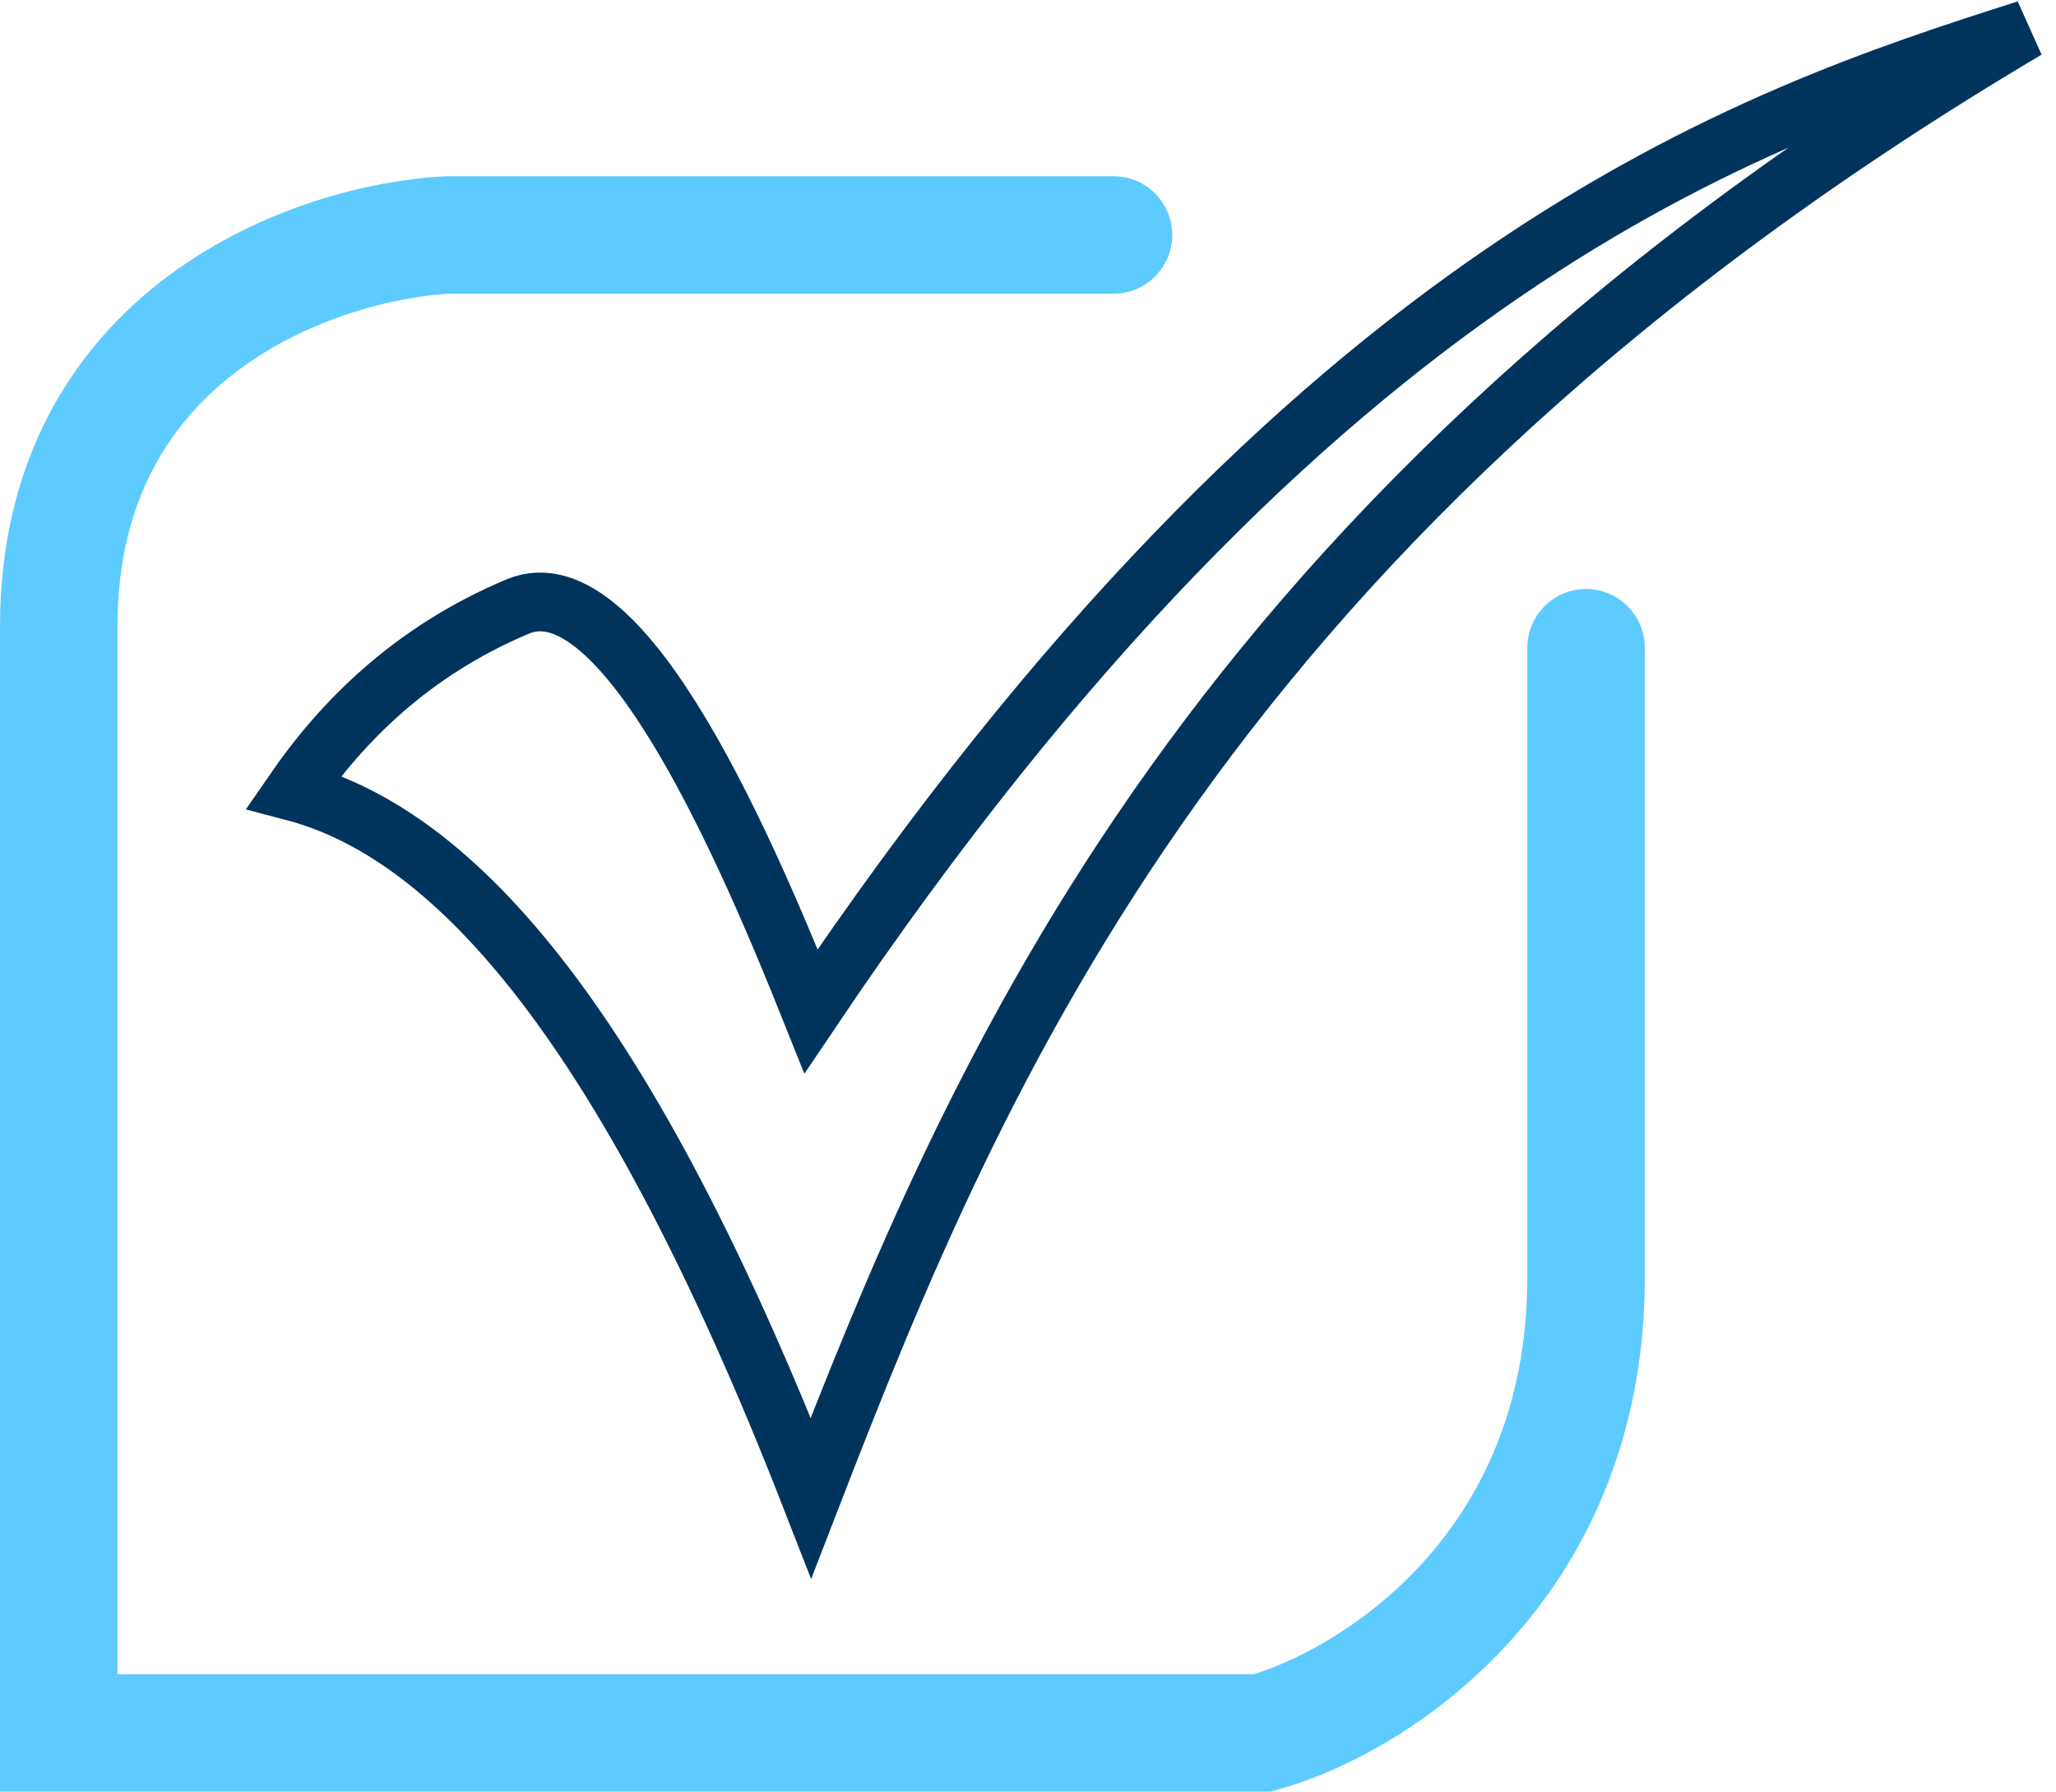 <?xml version="1.0" encoding="UTF-8"?>
<svg xmlns="http://www.w3.org/2000/svg" width="70" height="61" viewBox="0 0 70 61" fill="none">
  <path d="M27.612 51C21.389 35.047 15.577 28.419 10 26.953C11.614 24.607 13.992 22.173 17.632 20.648C21.272 19.123 25.557 29.299 27.612 34.431C44.784 8.918 59.509 4.03 69 1C41.114 17.521 33.287 36.337 27.612 51Z" stroke="#01345D" stroke-width="2"></path>
  <path d="M37.91 8H15.22C10.814 8.241 2 11.245 2 21.329C2 31.414 2 50.645 2 59H42.983C46.655 57.986 54 53.465 54 43.497C54 33.529 54 25.048 54 22.054" stroke="#5ECBFE" stroke-width="4" stroke-linecap="round"></path>
</svg>
